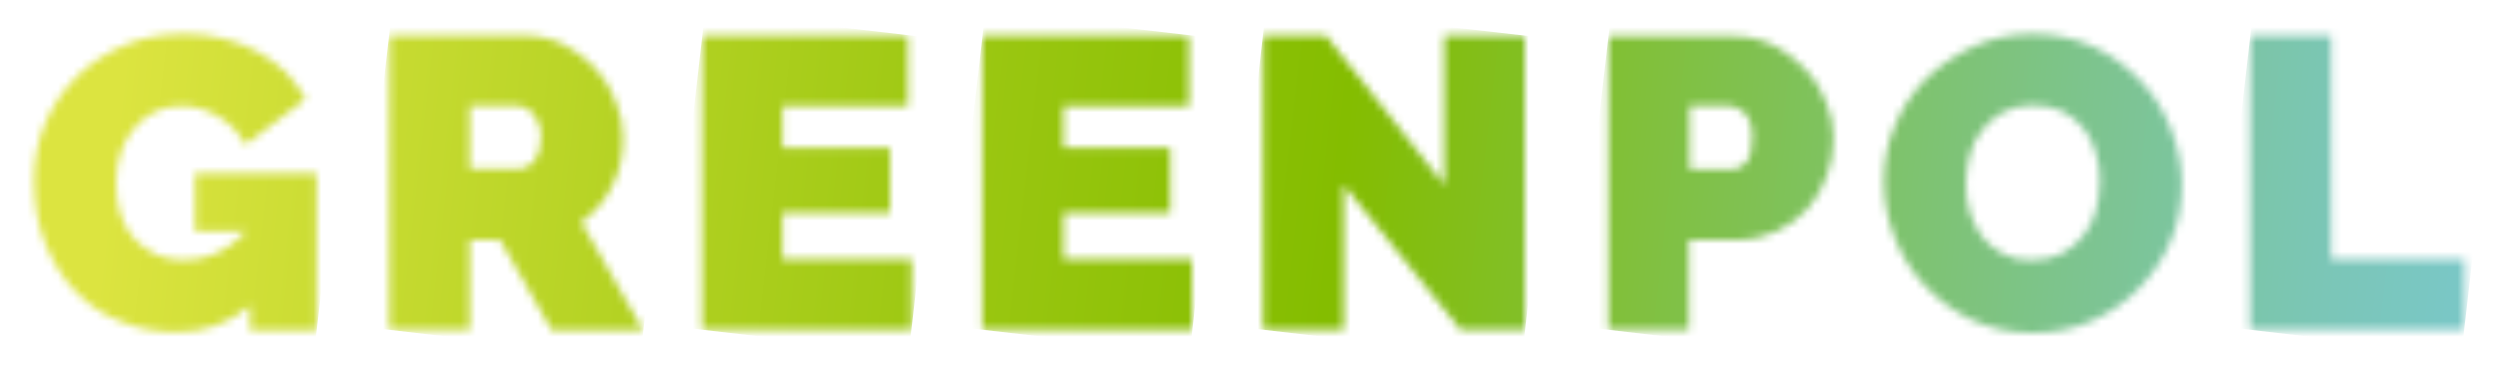 <svg width="323" height="48" viewBox="0 0 323 48" fill="none" xmlns="http://www.w3.org/2000/svg">
<mask id="mask0_445_102" style="mask-type:luminance" maskUnits="userSpaceOnUse" x="4" y="4" width="37" height="39">
<path d="M16.2 5.8C13.8 6.8 11.8 8.1 10 9.8C8.3 11.5 6.9 13.5 5.9 15.8C4.9 18.1 4.4 20.6 4.4 23.3C4.4 26.4 4.9 29.2 5.9 31.6C6.9 34 8.2 36.1 9.9 37.8C11.6 39.5 13.5 40.8 15.8 41.6C18 42.5 20.4 42.9 22.9 42.9C26.4 42.9 29.6 41.8 32.3 39.5V42.7H40.9V22.4H25.2V29.9H31.8C29.5 32.4 26.8 33.6 23.8 33.6C22.5 33.6 21.3 33.4 20.2 32.9C19.1 32.4 18.2 31.7 17.4 30.9C16.6 30 16 29 15.6 27.8C15.2 26.6 15 25.2 15 23.7C15 22.2 15.2 20.9 15.6 19.7C16 18.5 16.6 17.4 17.4 16.5C18.2 15.6 19 14.9 20.1 14.4C21.1 13.9 22.3 13.7 23.5 13.7C25.2 13.7 26.8 14.2 28.3 15.1C29.8 16 30.9 17.2 31.7 18.7L39.5 12.8C38.8 11.5 37.9 10.4 36.9 9.3C35.8 8.3 34.6 7.4 33.3 6.7C32 6 30.5 5.4 28.9 5C27.3 4.6 25.7 4.4 24 4.4C21.1 4.4 18.6 4.8 16.2 5.8Z" fill="white"/>
</mask>
<g mask="url(#mask0_445_102)">
<path d="M4.9 0.2L45.3 4.9L40.4 47.1L0 42.4L4.9 0.2Z" fill="url(#paint0_linear_445_102)"/>
</g>
<mask id="mask1_445_102" style="mask-type:luminance" maskUnits="userSpaceOnUse" x="50" y="4" width="34" height="39">
<path d="M60.7 13.7H67C67.6 13.7 68.3 14 68.9 14.7C69.5 15.4 69.9 16.4 69.9 17.7C69.9 19 69.6 20 69.1 20.7C68.5 21.4 67.9 21.8 67.3 21.8H60.7V13.7ZM50.3 4.6V42.6H60.7V31H64.6L71.3 42.7H83.1L75.1 28.7C76.8 27.5 78.2 25.9 79.1 24C80.1 22.1 80.5 20 80.5 17.8C80.5 16.2 80.2 14.6 79.5 13C78.9 11.4 78 10 76.9 8.8C75.8 7.6 74.4 6.6 72.9 5.8C71.3 5 69.6 4.6 67.8 4.6H50.3Z" fill="white"/>
</mask>
<g mask="url(#mask1_445_102)">
<path d="M50.699 0.9L87.399 5.1L82.699 46.4L45.899 42.1L50.699 0.9Z" fill="url(#paint1_linear_445_102)"/>
</g>
<mask id="mask2_445_102" style="mask-type:luminance" maskUnits="userSpaceOnUse" x="90" y="4" width="28" height="39">
<path d="M90.7 4.6V42.6H117.8V33.5H101.1V27.5H115V19.1H101.1V13.7H117.3V4.6H90.7Z" fill="white"/>
</mask>
<g mask="url(#mask2_445_102)">
<path d="M91.1 1.5L122.1 5.1L117.4 45.7L86.4 42.1L91.1 1.5Z" fill="url(#paint2_linear_445_102)"/>
</g>
<mask id="mask3_445_102" style="mask-type:luminance" maskUnits="userSpaceOnUse" x="126" y="4" width="28" height="39">
<path d="M126.9 4.6V42.6H127H154V33.5H137.4V27.5H151.2V19.1H137.4V13.7H153.6V4.6H126.9Z" fill="white"/>
</mask>
<g mask="url(#mask3_445_102)">
<path d="M127.301 1.5L158.401 5.1L153.701 45.7L122.601 42.1L127.301 1.5Z" fill="url(#paint3_linear_445_102)"/>
</g>
<mask id="mask4_445_102" style="mask-type:luminance" maskUnits="userSpaceOnUse" x="163" y="4" width="34" height="39">
<path d="M186.6 4.6V23.9L171.3 4.6H163.2V42.6H173.6V23.9L188.7 42.6H197V4.6H186.6Z" fill="white"/>
</mask>
<g mask="url(#mask4_445_102)">
<path d="M163.6 0.8L201.4 5.1L196.6 46.5L158.9 42.1L163.6 0.8Z" fill="url(#paint4_linear_445_102)"/>
</g>
<mask id="mask5_445_102" style="mask-type:luminance" maskUnits="userSpaceOnUse" x="207" y="4" width="30" height="39">
<path d="M218.3 13.7H223.5C224.1 13.7 224.8 14 225.4 14.6C226 15.2 226.4 16.2 226.4 17.8C226.4 19.3 226.1 20.4 225.6 21C225 21.6 224.4 21.9 223.8 21.9H218.3V13.7ZM207.8 4.6V42.6H218.2V31H224.4C226.3 31 228 30.6 229.5 29.9C231.1 29.2 232.4 28.2 233.5 27C234.6 25.8 235.4 24.4 236 22.8C236.6 21.2 236.9 19.6 236.9 17.9C236.9 16.3 236.6 14.7 235.9 13.1C235.3 11.5 234.4 10.1 233.2 8.9C232.1 7.7 230.7 6.7 229.2 5.9C227.6 5.1 225.9 4.7 224.1 4.7H207.8V4.6Z" fill="white"/>
</mask>
<g mask="url(#mask5_445_102)">
<path d="M208.2 1.3L241.4 5.1L236.6 46L203.5 42.1L208.2 1.3Z" fill="url(#paint5_linear_445_102)"/>
</g>
<mask id="mask6_445_102" style="mask-type:luminance" maskUnits="userSpaceOnUse" x="243" y="4" width="39" height="39">
<path d="M258.8 32.8C257.7 32.2 256.8 31.5 256.1 30.6C255.4 29.7 254.9 28.6 254.5 27.4C254.1 26.2 254 25 254 23.7C254 22.5 254.2 21.2 254.5 20C254.8 18.8 255.4 17.7 256.1 16.8C256.8 15.9 257.7 15.1 258.8 14.5C259.9 13.9 261.2 13.6 262.7 13.6C264.2 13.6 265.4 13.9 266.5 14.4C267.6 15 268.5 15.7 269.2 16.6C269.9 17.5 270.5 18.6 270.8 19.8C271.2 21 271.3 22.2 271.3 23.5C271.3 24.8 271.1 26 270.8 27.2C270.5 28.4 269.9 29.5 269.2 30.4C268.5 31.3 267.6 32.1 266.5 32.7C265.4 33.3 264.1 33.6 262.6 33.6C261.2 33.7 259.9 33.4 258.8 32.8ZM255 6C252.6 7.1 250.6 8.5 248.8 10.2C247.1 12 245.7 14 244.8 16.3C243.8 18.6 243.4 21 243.4 23.5C243.4 26 243.9 28.4 244.8 30.7C245.7 33 247 35.1 248.7 36.9C250.4 38.7 252.4 40.2 254.7 41.3C257.1 42.4 259.7 43 262.6 43C265.4 43 268 42.5 270.4 41.4C272.8 40.3 274.8 38.9 276.5 37.1C278.2 35.3 279.6 33.3 280.5 31C281.5 28.7 281.9 26.3 281.9 23.8C281.9 21.4 281.4 19 280.5 16.7C279.6 14.4 278.3 12.3 276.6 10.5C274.9 8.7 272.9 7.2 270.6 6.1C268.2 5 265.6 4.4 262.7 4.4C260 4.4 257.4 4.9 255 6Z" fill="white"/>
</mask>
<g mask="url(#mask6_445_102)">
<path d="M243.9 0L286.4 4.9L281.5 47.4L239 42.4L243.9 0Z" fill="url(#paint6_linear_445_102)"/>
</g>
<mask id="mask7_445_102" style="mask-type:luminance" maskUnits="userSpaceOnUse" x="290" y="4" width="29" height="39">
<path d="M290.7 4.6V42.6H318.4V33.5H301.2V4.6H290.7Z" fill="white"/>
</mask>
<g mask="url(#mask7_445_102)">
<path d="M291.1 1.5L322.7 5.1L318 45.8L286.4 42.1L291.1 1.5Z" fill="url(#paint7_linear_445_102)"/>
</g>
<defs>
<linearGradient id="paint0_linear_445_102" x1="12.547" y1="22.517" x2="314.248" y2="57.413" gradientUnits="userSpaceOnUse">
<stop stop-color="#DCE440"/>
<stop offset="0.005" stop-color="#DCE440"/>
<stop offset="0.041" stop-color="#D5E13B"/>
<stop offset="0.369" stop-color="#9BC711"/>
<stop offset="0.526" stop-color="#84BD00"/>
<stop offset="0.685" stop-color="#80C14C"/>
<stop offset="0.836" stop-color="#7DC48D"/>
<stop offset="0.944" stop-color="#7BC6B6"/>
<stop offset="1" stop-color="#7AC7C5"/>
</linearGradient>
<linearGradient id="paint1_linear_445_102" x1="13.139" y1="17.457" x2="314.84" y2="52.352" gradientUnits="userSpaceOnUse">
<stop stop-color="#DCE440"/>
<stop offset="0.005" stop-color="#DCE440"/>
<stop offset="0.041" stop-color="#D5E13B"/>
<stop offset="0.369" stop-color="#9BC711"/>
<stop offset="0.526" stop-color="#84BD00"/>
<stop offset="0.685" stop-color="#80C14C"/>
<stop offset="0.836" stop-color="#7DC48D"/>
<stop offset="0.944" stop-color="#7BC6B6"/>
<stop offset="1" stop-color="#7AC7C5"/>
</linearGradient>
<linearGradient id="paint2_linear_445_102" x1="13.624" y1="13.178" x2="315.325" y2="48.073" gradientUnits="userSpaceOnUse">
<stop stop-color="#DCE440"/>
<stop offset="0.005" stop-color="#DCE440"/>
<stop offset="0.041" stop-color="#D5E13B"/>
<stop offset="0.369" stop-color="#9BC711"/>
<stop offset="0.526" stop-color="#84BD00"/>
<stop offset="0.685" stop-color="#80C14C"/>
<stop offset="0.836" stop-color="#7DC48D"/>
<stop offset="0.944" stop-color="#7BC6B6"/>
<stop offset="1" stop-color="#7AC7C5"/>
</linearGradient>
<linearGradient id="paint3_linear_445_102" x1="14.108" y1="9.052" x2="315.809" y2="43.948" gradientUnits="userSpaceOnUse">
<stop stop-color="#DCE440"/>
<stop offset="0.005" stop-color="#DCE440"/>
<stop offset="0.041" stop-color="#D5E13B"/>
<stop offset="0.369" stop-color="#9BC711"/>
<stop offset="0.526" stop-color="#84BD00"/>
<stop offset="0.685" stop-color="#80C14C"/>
<stop offset="0.836" stop-color="#7DC48D"/>
<stop offset="0.944" stop-color="#7BC6B6"/>
<stop offset="1" stop-color="#7AC7C5"/>
</linearGradient>
<linearGradient id="paint4_linear_445_102" x1="14.636" y1="4.52" x2="316.337" y2="39.416" gradientUnits="userSpaceOnUse">
<stop stop-color="#DCE440"/>
<stop offset="0.005" stop-color="#DCE440"/>
<stop offset="0.041" stop-color="#D5E13B"/>
<stop offset="0.369" stop-color="#9BC711"/>
<stop offset="0.526" stop-color="#84BD00"/>
<stop offset="0.685" stop-color="#80C14C"/>
<stop offset="0.836" stop-color="#7DC48D"/>
<stop offset="0.944" stop-color="#7BC6B6"/>
<stop offset="1" stop-color="#7AC7C5"/>
</linearGradient>
<linearGradient id="paint5_linear_445_102" x1="15.185" y1="-0.299" x2="316.886" y2="34.597" gradientUnits="userSpaceOnUse">
<stop stop-color="#DCE440"/>
<stop offset="0.005" stop-color="#DCE440"/>
<stop offset="0.041" stop-color="#D5E13B"/>
<stop offset="0.369" stop-color="#9BC711"/>
<stop offset="0.526" stop-color="#84BD00"/>
<stop offset="0.685" stop-color="#80C14C"/>
<stop offset="0.836" stop-color="#7DC48D"/>
<stop offset="0.944" stop-color="#7BC6B6"/>
<stop offset="1" stop-color="#7AC7C5"/>
</linearGradient>
<linearGradient id="paint6_linear_445_102" x1="15.714" y1="-4.855" x2="317.415" y2="30.041" gradientUnits="userSpaceOnUse">
<stop stop-color="#DCE440"/>
<stop offset="0.005" stop-color="#DCE440"/>
<stop offset="0.041" stop-color="#D5E13B"/>
<stop offset="0.369" stop-color="#9BC711"/>
<stop offset="0.526" stop-color="#84BD00"/>
<stop offset="0.685" stop-color="#80C14C"/>
<stop offset="0.836" stop-color="#7DC48D"/>
<stop offset="0.944" stop-color="#7BC6B6"/>
<stop offset="1" stop-color="#7AC7C5"/>
</linearGradient>
<linearGradient id="paint7_linear_445_102" x1="16.279" y1="-9.664" x2="317.98" y2="25.232" gradientUnits="userSpaceOnUse">
<stop stop-color="#DCE440"/>
<stop offset="0.005" stop-color="#DCE440"/>
<stop offset="0.041" stop-color="#D5E13B"/>
<stop offset="0.369" stop-color="#9BC711"/>
<stop offset="0.526" stop-color="#84BD00"/>
<stop offset="0.685" stop-color="#80C14C"/>
<stop offset="0.836" stop-color="#7DC48D"/>
<stop offset="0.944" stop-color="#7BC6B6"/>
<stop offset="1" stop-color="#7AC7C5"/>
</linearGradient>
</defs>
</svg>
